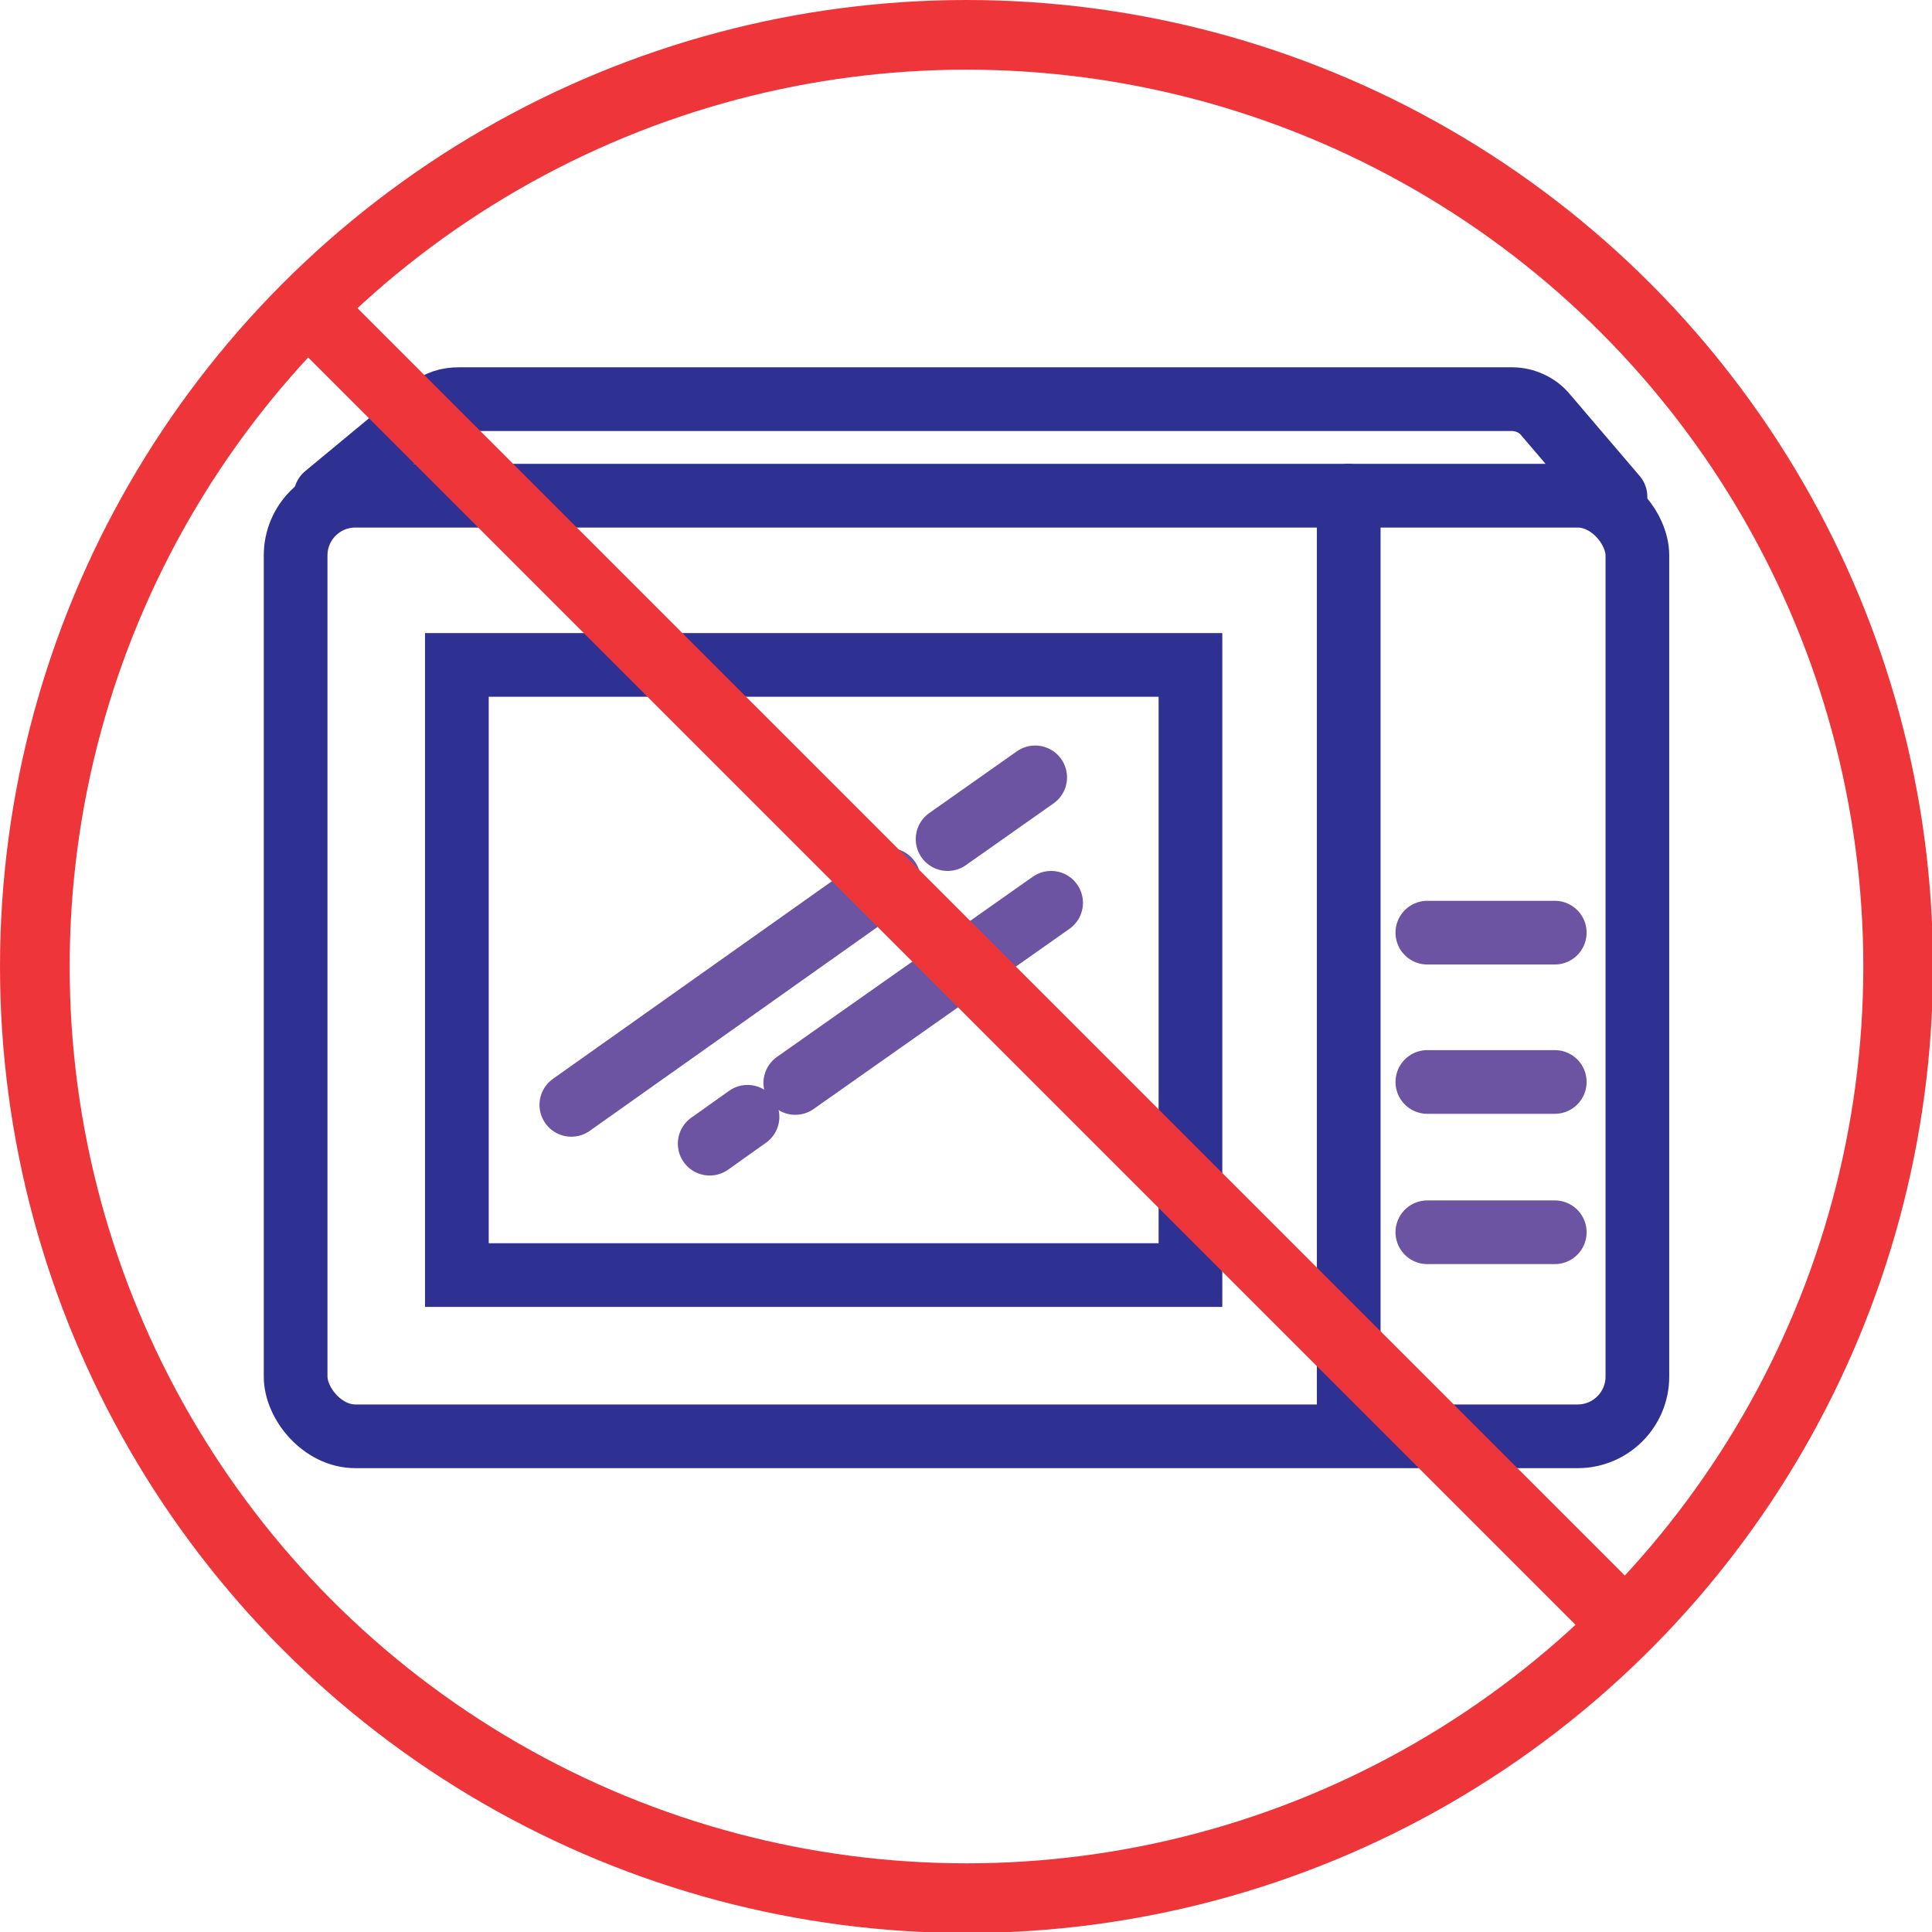 <svg xmlns="http://www.w3.org/2000/svg" viewBox="0 0 194.1 194.1"><defs><style>      .cls-1 {        stroke: #2e3092;      }      .cls-1, .cls-2 {        stroke-linecap: round;        stroke-width: 6.4px;      }      .cls-1, .cls-2, .cls-3 {        fill: none;        stroke-miterlimit: 10;      }      .cls-2 {        stroke: #6c54a3;      }      .cls-3 {        stroke: #ee363a;        stroke-width: 7px;      }    </style></defs><g><g><rect class="cls-1" x="29.7" y="49.8" width="134.8" height="94.5" rx="6" ry="6"></rect><line class="cls-1" x1="135.5" y1="143.2" x2="135.5" y2="49.8"></line><line class="cls-2" x1="143.4" y1="123.8" x2="156.2" y2="123.8"></line><line class="cls-2" x1="143.4" y1="108.7" x2="156.2" y2="108.7"></line><line class="cls-2" x1="143.4" y1="93.7" x2="156.2" y2="93.7"></line><rect class="cls-1" x="45.9" y="66.8" width="73.7" height="61.3"></rect><line class="cls-2" x1="95.2" y1="84.3" x2="104" y2="78.1"></line><line class="cls-2" x1="57.4" y1="111" x2="89.3" y2="88.4"></line><line class="cls-2" x1="79.9" y1="108.8" x2="105.6" y2="90.7"></line><line class="cls-2" x1="71.3" y1="114.9" x2="75.1" y2="112.2"></line><path class="cls-1" d="M32.7,49.8l10.5-8.7c.8-.7,1.8-1,2.9-1h105.8c1.3,0,2.6.6,3.4,1.6l7,8.2"></path><g><circle class="cls-3" cx="97.1" cy="97.1" r="93.6"></circle><line class="cls-3" x1="31.1" y1="31.1" x2="163" y2="163"></line></g></g></g></svg>